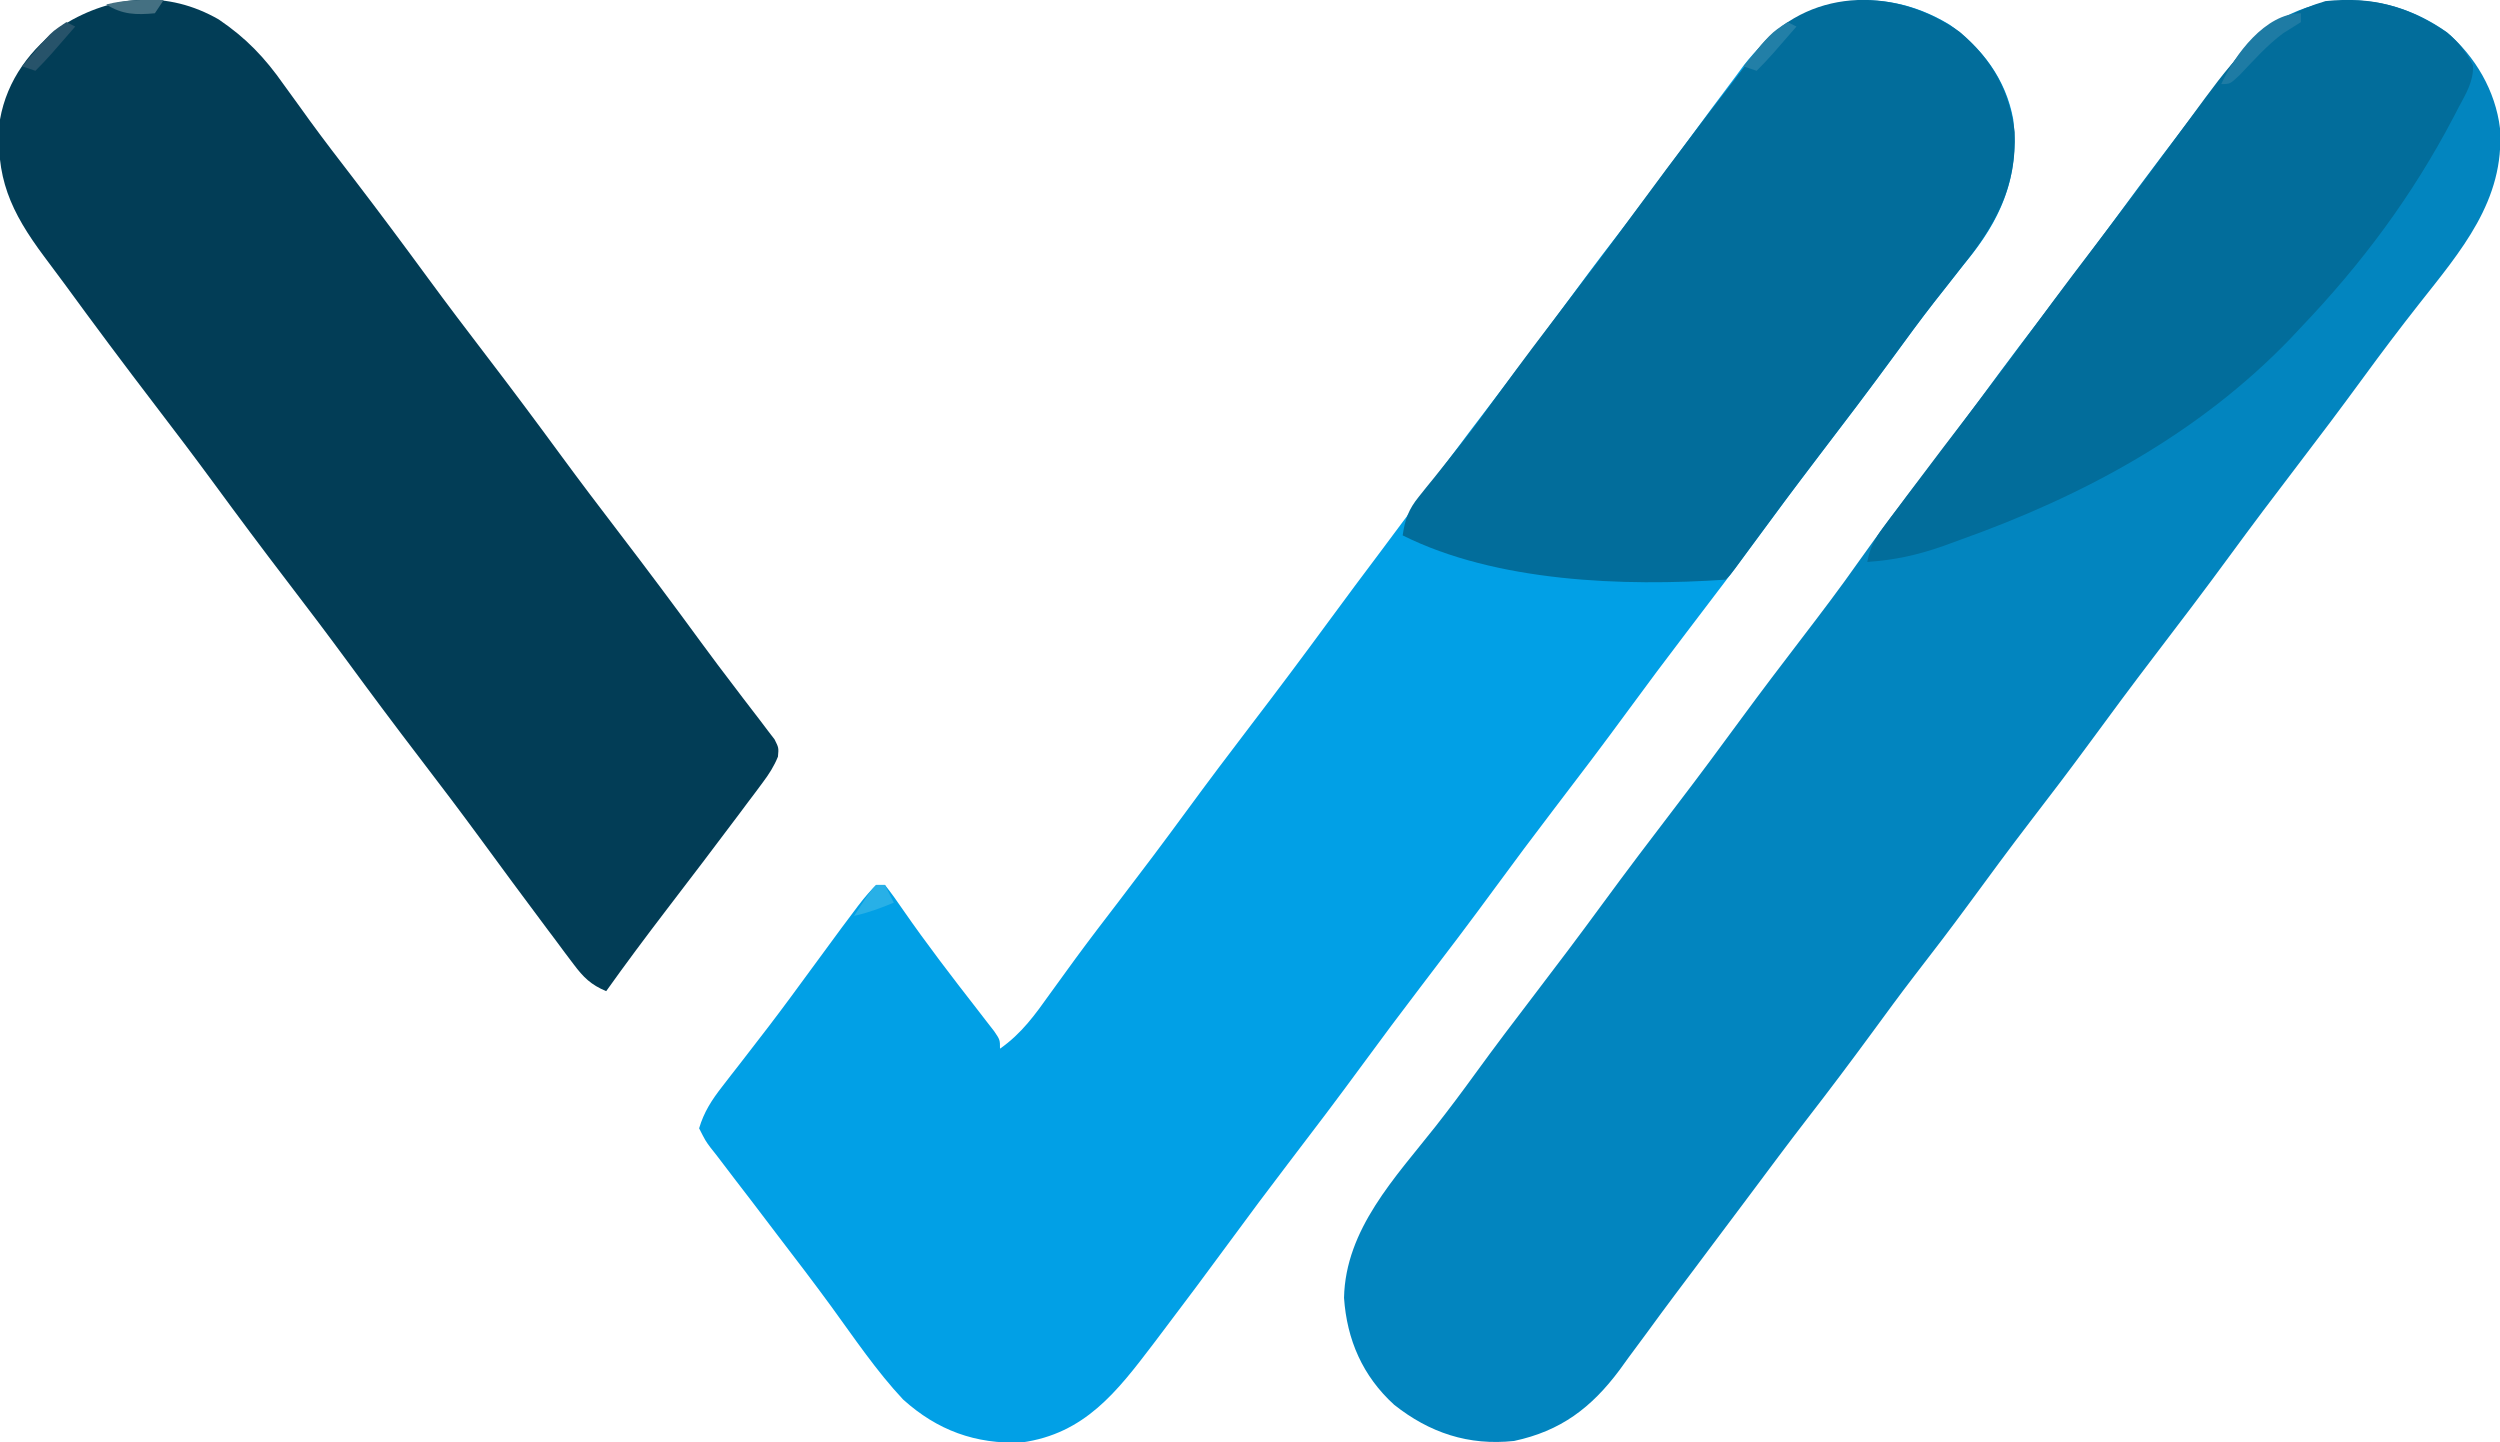 <?xml version="1.0" encoding="UTF-8"?>
<svg version="1.1" xmlns="http://www.w3.org/2000/svg" width="565" height="326">
<path d="M0 0 C7.35 5.268 12.702 12.386 14.312 21.375 C15.614 33.237 12.277 42.52 4.984 51.842 C3.971 53.096 3.971 53.096 2.938 54.375 C1.491 56.218 0.045 58.061 -1.398 59.906 C-2.121 60.823 -2.844 61.739 -3.589 62.684 C-6.709 66.685 -9.7 70.775 -12.688 74.875 C-18.272 82.504 -23.98 90.031 -29.727 97.539 C-34.108 103.274 -38.423 109.053 -42.688 114.875 C-48.274 122.502 -53.98 130.031 -59.727 137.539 C-64.108 143.274 -68.423 149.053 -72.688 154.875 C-78.274 162.502 -83.98 170.031 -89.727 177.539 C-94.108 183.274 -98.423 189.053 -102.688 194.875 C-108.274 202.502 -113.98 210.031 -119.727 217.539 C-124.108 223.274 -128.423 229.053 -132.688 234.875 C-138.274 242.502 -143.98 250.031 -149.727 257.539 C-154.108 263.274 -158.423 269.053 -162.688 274.875 C-167.777 281.814 -172.923 288.707 -178.125 295.562 C-178.775 296.424 -179.426 297.285 -180.096 298.172 C-188.256 308.89 -195.545 318.42 -209.812 320.375 C-220.213 320.79 -228.848 317.643 -236.602 310.648 C-242.637 304.202 -247.636 296.756 -252.828 289.629 C-256.786 284.212 -260.856 278.886 -264.938 273.562 C-266.914 270.967 -268.887 268.369 -270.86 265.771 C-272.033 264.233 -273.212 262.699 -274.397 261.17 C-275.886 259.251 -277.352 257.316 -278.812 255.375 C-279.245 254.83 -279.677 254.285 -280.122 253.723 C-281.258 252.188 -281.258 252.188 -282.688 249.375 C-281.598 245.694 -279.828 242.969 -277.484 239.961 C-276.84 239.127 -276.197 238.292 -275.533 237.433 C-274.496 236.105 -274.496 236.105 -273.438 234.75 C-271.983 232.867 -270.53 230.983 -269.078 229.098 C-268.344 228.145 -267.61 227.193 -266.854 226.211 C-263.572 221.914 -260.378 217.553 -257.188 213.188 C-245.673 197.497 -245.673 197.497 -242.688 194.375 C-242.028 194.375 -241.368 194.375 -240.688 194.375 C-239.228 196.239 -237.89 198.107 -236.562 200.062 C-231.253 207.72 -225.594 215.089 -219.871 222.44 C-218.863 223.746 -218.863 223.746 -217.836 225.078 C-217.229 225.858 -216.623 226.639 -215.998 227.442 C-214.688 229.375 -214.688 229.375 -214.688 231.375 C-209.805 227.96 -206.785 223.724 -203.375 218.938 C-202.131 217.219 -200.884 215.501 -199.637 213.785 C-198.99 212.895 -198.343 212.004 -197.677 211.086 C-194.41 206.634 -191.048 202.256 -187.688 197.875 C-182.62 191.256 -177.613 184.6 -172.688 177.875 C-167.762 171.15 -162.754 164.495 -157.688 157.875 C-151.944 150.369 -146.285 142.808 -140.695 135.188 C-136.574 129.57 -132.407 123.988 -128.217 118.421 C-124.42 113.37 -120.675 108.283 -116.938 103.188 C-111.269 95.465 -105.485 87.836 -99.663 80.23 C-94.548 73.536 -89.535 66.772 -84.555 59.977 C-80.547 54.517 -76.448 49.144 -72.297 43.793 C-69.717 40.44 -67.217 37.031 -64.718 33.618 C-62.329 30.357 -59.929 27.105 -57.524 23.856 C-56.293 22.194 -55.065 20.529 -53.839 18.862 C-52.033 16.417 -50.207 13.988 -48.375 11.562 C-47.837 10.828 -47.299 10.094 -46.745 9.337 C-35.077 -5.945 -16.517 -10.113 0 0 Z " fill="#01A0E6" transform="translate(440.688,5.625)"/>
<path d="M0 0 C6.469 5.502 11.004 13.249 12.039 21.734 C13.145 38.048 3.203 49.421 -6.357 61.563 C-10.623 66.984 -14.766 72.478 -18.836 78.047 C-23.801 84.836 -28.848 91.556 -33.961 98.234 C-39.028 104.854 -44.035 111.509 -48.961 118.234 C-54.545 125.859 -60.249 133.385 -65.993 140.89 C-71.035 147.488 -75.975 154.154 -80.883 160.852 C-85.2 166.732 -89.611 172.532 -94.061 178.312 C-98.776 184.454 -103.363 190.686 -107.941 196.93 C-111.995 202.449 -116.139 207.885 -120.336 213.297 C-123.614 217.558 -126.781 221.9 -129.961 226.234 C-134.718 232.718 -139.54 239.135 -144.465 245.492 C-148.898 251.228 -153.217 257.052 -157.558 262.858 C-160.315 266.545 -163.08 270.227 -165.844 273.91 C-167.215 275.74 -168.585 277.57 -169.953 279.402 C-171.379 281.31 -172.81 283.213 -174.246 285.113 C-176.451 288.037 -178.61 290.992 -180.77 293.949 C-182.166 295.836 -183.563 297.723 -184.961 299.609 C-185.613 300.514 -186.266 301.418 -186.938 302.349 C-193.33 310.914 -200.229 316.133 -210.777 318.391 C-221.068 319.502 -229.899 316.545 -237.891 310.203 C-244.987 303.746 -248.568 295.526 -249.211 286.047 C-248.891 270.505 -237.599 258.827 -228.5 247.27 C-225.445 243.378 -222.488 239.428 -219.586 235.422 C-215.197 229.372 -210.691 223.419 -206.148 217.484 C-201.02 210.781 -195.948 204.044 -190.961 197.234 C-185.374 189.607 -179.668 182.078 -173.922 174.57 C-168.957 168.072 -164.09 161.508 -159.259 154.909 C-154.816 148.857 -150.277 142.882 -145.711 136.922 C-141.37 131.254 -137.067 125.576 -132.961 119.734 C-128.198 112.958 -123.162 106.399 -118.125 99.824 C-113.674 94.006 -109.288 88.145 -104.961 82.234 C-99.374 74.607 -93.668 67.078 -87.922 59.57 C-83.54 53.835 -79.226 48.057 -74.961 42.234 C-68.028 32.773 -60.947 23.425 -53.797 14.126 C-52.55 12.501 -51.309 10.871 -50.074 9.237 C-49.468 8.442 -48.862 7.647 -48.238 6.828 C-47.436 5.768 -47.436 5.768 -46.617 4.686 C-34.392 -9.719 -14.912 -10.644 0 0 Z " fill="#0285BF" transform="translate(552.961,7.266)"/>
<path d="M0 0 C6.193 4.195 10.416 8.623 14.688 14.725 C15.979 16.509 17.272 18.291 18.566 20.073 C19.551 21.442 19.551 21.442 20.555 22.839 C23.83 27.343 27.232 31.748 30.625 36.163 C36.258 43.528 41.795 50.956 47.274 58.437 C51.635 64.377 56.083 70.248 60.562 76.1 C66.216 83.487 71.777 90.932 77.273 98.436 C81.635 104.377 86.083 110.248 90.562 116.1 C96.826 124.288 102.994 132.538 109.074 140.862 C111.538 144.229 114.047 147.557 116.582 150.87 C117.565 152.167 117.565 152.167 118.568 153.49 C119.83 155.155 121.102 156.812 122.385 158.46 C122.948 159.206 123.51 159.953 124.09 160.721 C124.844 161.703 124.844 161.703 125.613 162.704 C126.562 164.6 126.562 164.6 126.379 166.605 C125.474 168.817 124.396 170.494 122.965 172.409 C122.418 173.146 121.872 173.882 121.309 174.641 C120.712 175.432 120.115 176.223 119.5 177.038 C118.574 178.28 118.574 178.28 117.628 179.548 C112.184 186.829 106.664 194.055 101.14 201.277 C96.521 207.32 91.974 213.403 87.562 219.6 C84.102 218.163 82.397 216.462 80.164 213.479 C79.527 212.636 78.89 211.793 78.234 210.925 C77.559 210.013 76.883 209.102 76.188 208.163 C75.479 207.219 74.77 206.276 74.039 205.303 C68.933 198.492 63.886 191.636 58.854 184.769 C54.492 178.826 50.043 172.954 45.562 167.1 C39.909 159.714 34.348 152.268 28.852 144.764 C24.49 138.824 20.042 132.953 15.562 127.1 C9.909 119.714 4.348 112.268 -1.148 104.764 C-5.51 98.824 -9.958 92.953 -14.438 87.1 C-21.352 78.06 -28.157 68.948 -34.861 59.75 C-36.368 57.695 -37.894 55.656 -39.426 53.62 C-47.011 43.452 -50.67 35.57 -49.438 22.6 C-47.847 13.615 -42.464 6.486 -35.125 1.225 C-23.914 -5.638 -11.563 -6.64 0 0 Z " fill="#023D56" transform="translate(49.438,4.4)"/>
<path d="M0 0 C7.176 6.111 11.391 13.283 12.418 22.641 C12.92 34.81 8.217 43.527 0.73 52.793 C-0.716 54.636 -2.162 56.479 -3.605 58.324 C-4.328 59.241 -5.051 60.157 -5.796 61.102 C-8.916 65.103 -11.907 69.193 -14.895 73.293 C-20.468 80.907 -26.164 88.421 -31.901 95.913 C-37.231 102.888 -42.459 109.933 -47.643 117.018 C-48.188 117.763 -48.734 118.509 -49.297 119.277 C-49.776 119.934 -50.256 120.592 -50.75 121.269 C-51.895 122.793 -51.895 122.793 -52.895 123.793 C-75.881 125.369 -104.759 124.361 -125.895 113.793 C-125.356 110.132 -124.554 107.905 -122.227 105.035 C-121.67 104.337 -121.114 103.64 -120.542 102.921 C-119.936 102.177 -119.331 101.434 -118.707 100.668 C-117.417 99.049 -116.129 97.427 -114.844 95.805 C-113.854 94.558 -113.854 94.558 -112.845 93.287 C-109.816 89.415 -106.916 85.452 -104.02 81.48 C-99.055 74.691 -94.008 67.971 -88.895 61.293 C-83.828 54.674 -78.82 48.018 -73.895 41.293 C-68.834 34.389 -63.705 27.541 -58.52 20.73 C-57.878 19.886 -57.236 19.042 -56.574 18.172 C-54.691 15.705 -52.794 13.248 -50.895 10.793 C-50.208 9.895 -49.522 8.998 -48.815 8.073 C-48.127 7.188 -47.439 6.303 -46.73 5.391 C-45.807 4.194 -45.807 4.194 -44.865 2.973 C-32.882 -10.286 -13.814 -9.902 0 0 Z " fill="#026D9B" transform="translate(442.895,7.207)"/>
<path d="M0 0 C2.595 2.17 4.296 4.372 5.809 7.391 C5.974 10.992 4.176 13.809 2.535 16.91 C2.17 17.615 1.805 18.32 1.429 19.046 C-7.912 36.854 -19.223 52.062 -33.09 66.598 C-33.889 67.45 -34.688 68.302 -35.512 69.18 C-56.213 90.659 -82.266 104.684 -110.09 114.598 C-111.305 115.044 -112.521 115.49 -113.773 115.949 C-119.599 118.012 -124.918 119.186 -131.09 119.598 C-130.479 116.409 -129.43 114.381 -127.492 111.789 C-126.673 110.685 -126.673 110.685 -125.838 109.559 C-125.24 108.767 -124.643 107.976 -124.027 107.16 C-123.405 106.326 -122.783 105.492 -122.143 104.633 C-116.831 97.529 -111.445 90.482 -106.054 83.438 C-101.671 77.702 -97.356 71.922 -93.09 66.098 C-87.508 58.476 -81.806 50.953 -76.064 43.451 C-71.551 37.545 -67.11 31.591 -62.715 25.598 C-60.508 22.596 -58.3 19.597 -56.09 16.598 C-55.608 15.942 -55.125 15.286 -54.628 14.611 C-46.895 4.142 -40.323 -3.407 -27.527 -7.152 C-16.91 -8.241 -8.828 -6.008 0 0 Z " fill="#026D9B" transform="translate(553.09,7.402)"/>
<path d="M0 0 C0 0.66 0 1.32 0 2 C-1.334 2.842 -2.668 3.683 -4.008 4.516 C-7.665 7.24 -10.688 10.661 -13.828 13.953 C-16 16 -16 16 -18 16 C-14.982 9.406 -8.05 0 0 0 Z " fill="#1E7BA4" transform="translate(520,3)"/>
<path d="M0 0 C0.66 0.33 1.32 0.66 2 1 C0.876 2.292 -0.249 3.584 -1.375 4.875 C-2.001 5.594 -2.628 6.314 -3.273 7.055 C-4.474 8.408 -5.721 9.721 -7 11 C-7.99 10.67 -8.98 10.34 -10 10 C-8.9 8.705 -7.795 7.414 -6.688 6.125 C-6.073 5.406 -5.458 4.686 -4.824 3.945 C-3 2 -3 2 0 0 Z " fill="#27536A" transform="translate(15,5)"/>
<path d="M0 0 C0.66 0.33 1.32 0.66 2 1 C0.876 2.292 -0.249 3.584 -1.375 4.875 C-2.001 5.594 -2.628 6.314 -3.273 7.055 C-4.474 8.408 -5.721 9.721 -7 11 C-7.99 10.67 -8.98 10.34 -10 10 C-3.85 2.517 -3.85 2.517 0 0 Z " fill="#227FA7" transform="translate(404,5)"/>
<path d="M0 0 C-0.99 1.485 -0.99 1.485 -2 3 C-6.24 3.393 -9.367 3.325 -13 1 C-8.591 -0.102 -4.516 -0.077 0 0 Z " fill="#447082" transform="translate(37,0)"/>
<path d="M0 0 C0.66 0 1.32 0 2 0 C2.66 1.32 3.32 2.64 4 4 C1.026 5.239 -1.853 6.301 -5 7 C-1.125 1.125 -1.125 1.125 0 0 Z " fill="#28B0E7" transform="translate(198,200)"/>
</svg>
